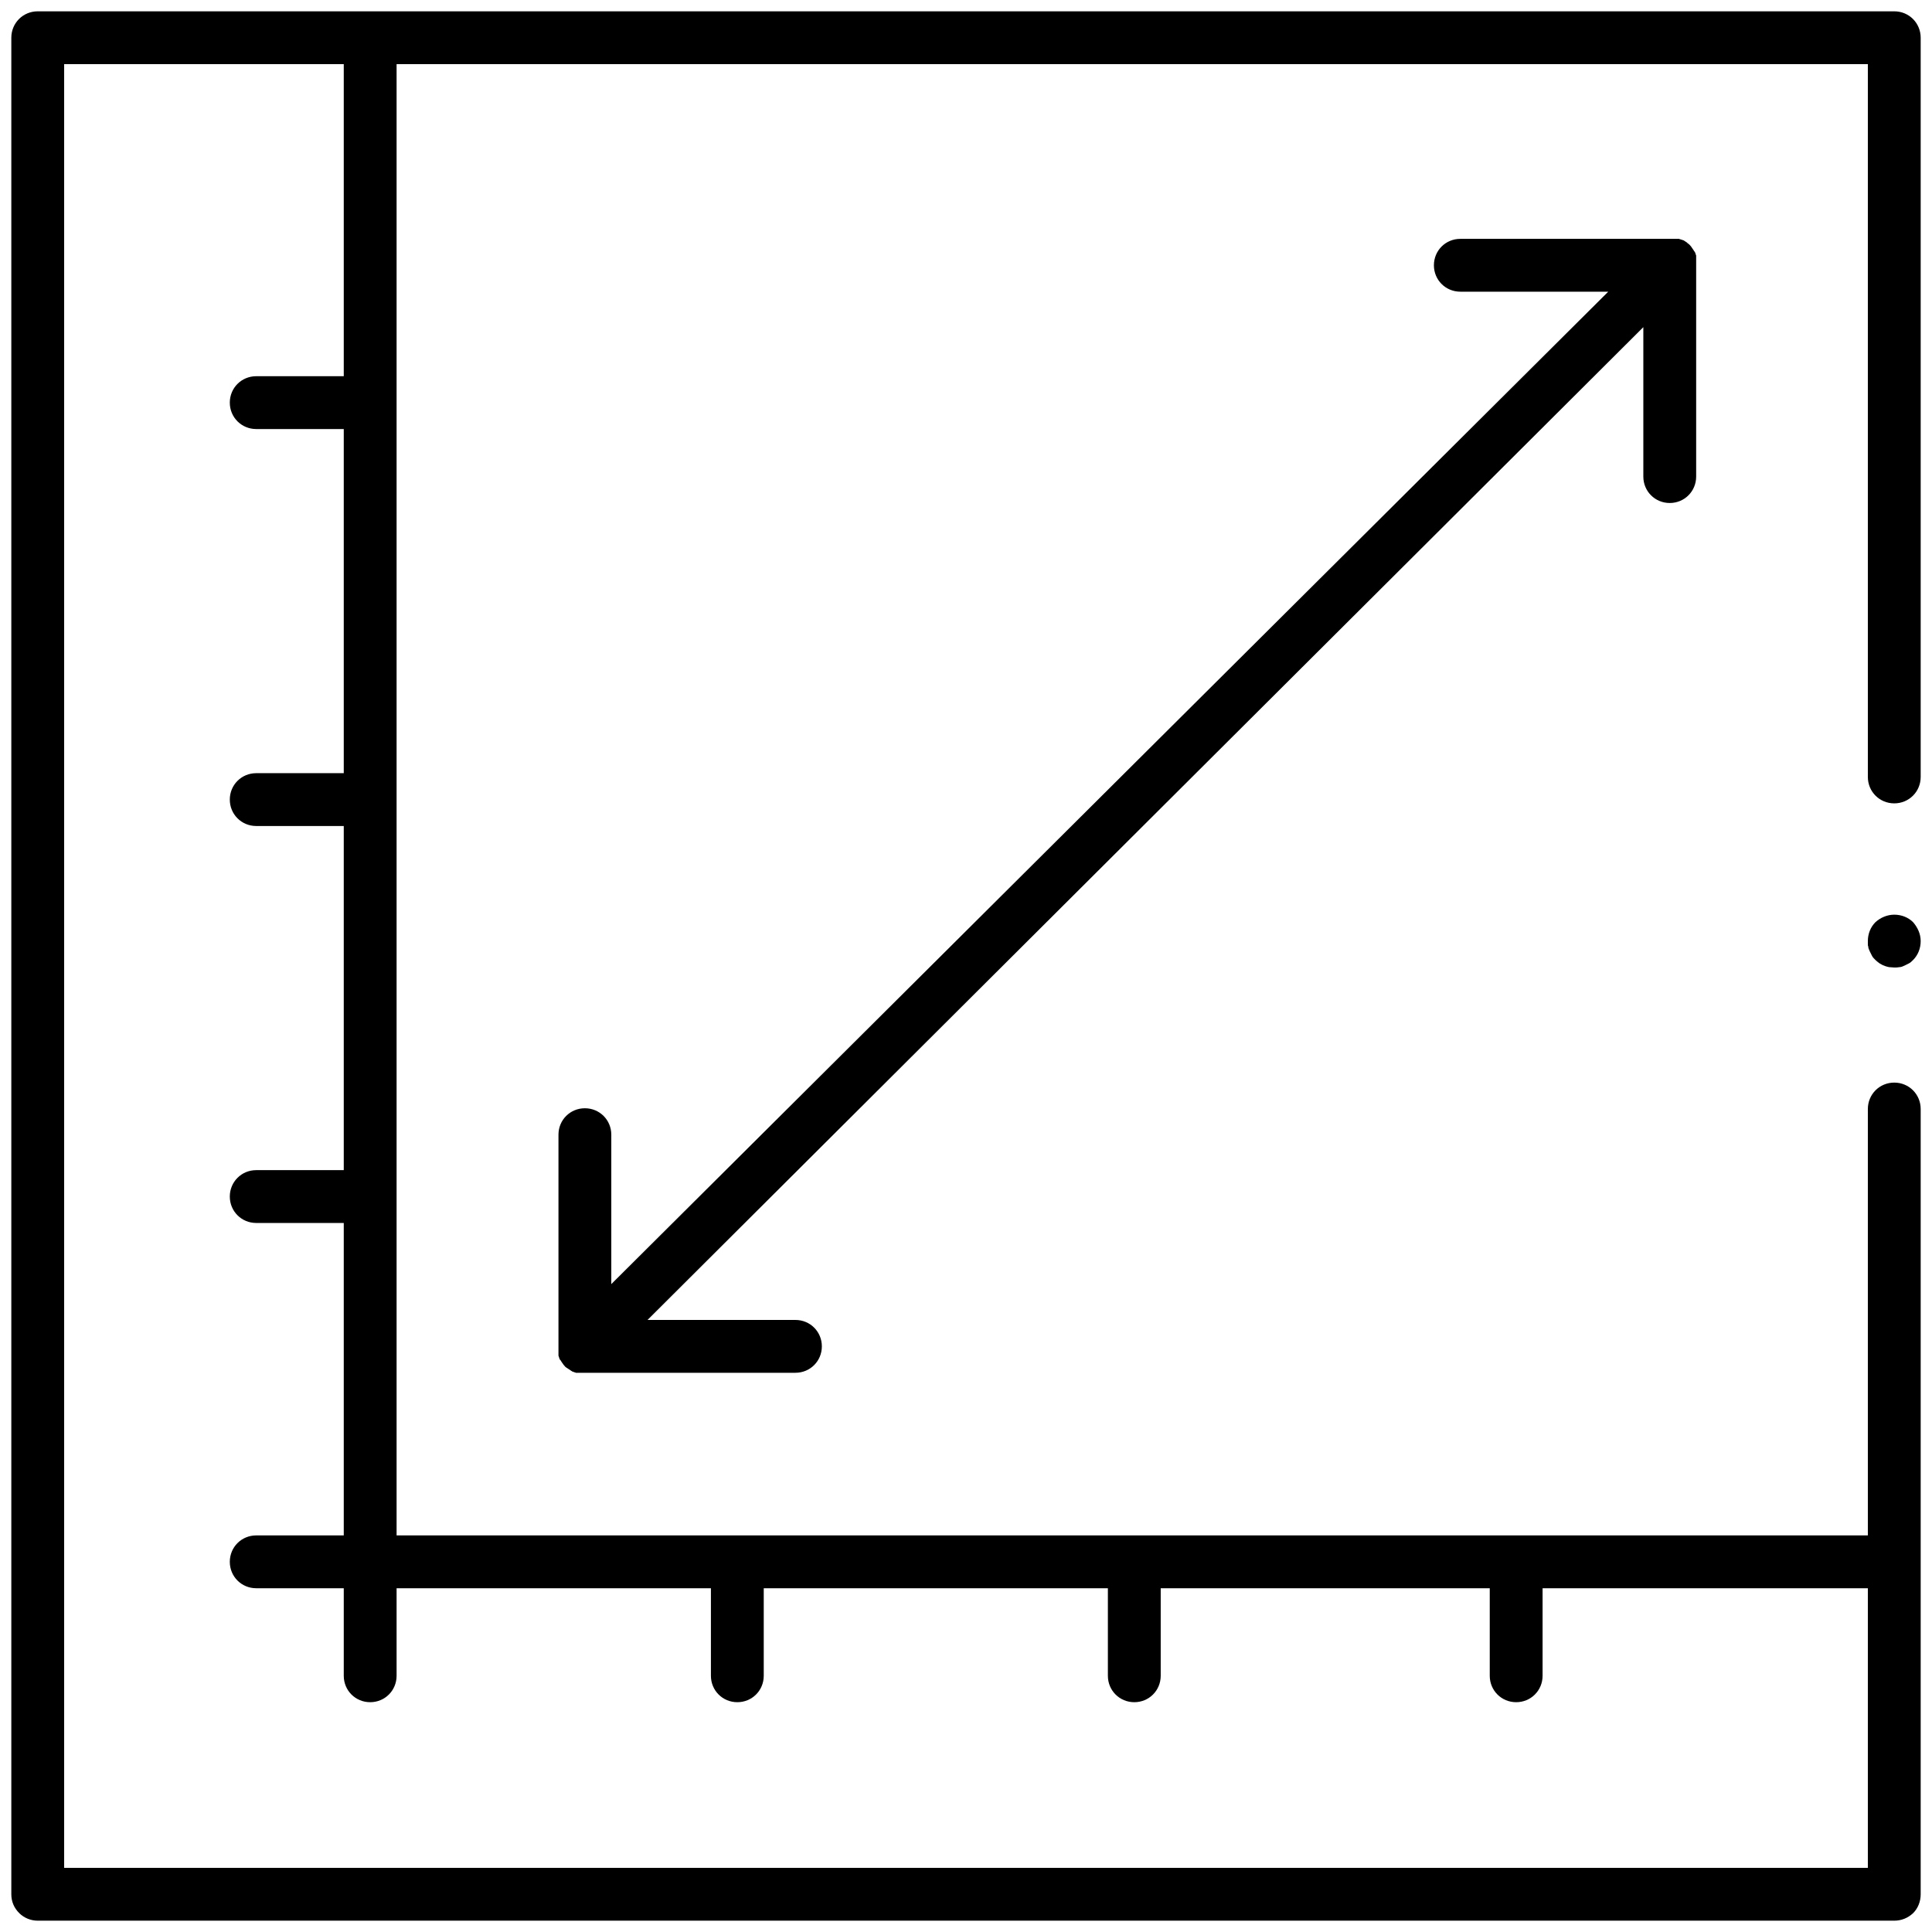 <svg viewBox="0 0 512 512" version="1.1" xmlns:xlink="http://www.w3.org/1999/xlink" xmlns="http://www.w3.org/2000/svg" id="Capa_1">
  
  <path d="M502,3H10c-3.9,0-7,3.1-7,7v492c0,1.9.7,3.6,2.1,5,1.3,1.3,3.1,2,4.9,2h88.1s403.9,0,403.9,0c1.9,0,3.6-.7,5-2,1.3-1.3,2-3.1,2-5v-208.1c0-3.9-3.1-7-7-7s-7,3.1-7,7v113H105.1V17h389.9v188.9c0,3.9,3.1,7,7,7s7-3.1,7-7V10c0-3.9-3.1-7-7-7ZM495,495H17V17h74.1v82.7h-23.2c-3.9,0-7,3.1-7,7s3.1,7,7,7h23.2v91.2h-23.2c-3.9,0-7,3.1-7,7s3.1,7,7,7h23.2v91.2h-23.2c-3.9,0-7,3.1-7,7s3.1,7,7,7h23.2v82.8h-23.2c-3.9,0-7,3.1-7,7s3.1,7,7,7h23.2v23.2c0,3.9,3.1,7,7,7s7-3.1,7-7v-23.2h83.3v23.2c0,3.9,3.1,7,7,7s7-3.1,7-7v-23.2h91.2v23.2c0,3.9,3.1,7,7,7s7-3.1,7-7v-23.2h87.2v23.2c0,3.9,3.1,7,7,7s7-3.1,7-7v-23.2h86.2v74.1Z"></path>
  <path d="M442.5,133.3c3.9,0,7-3.1,7-7v-56.5c0-.2,0-.5,0-.7,0,0,0-.2,0-.3,0-.1,0-.3,0-.4,0-.1,0-.2,0-.3,0-.1,0-.2,0-.3,0-.1,0-.2-.1-.3,0-.1,0-.2-.1-.3,0,0,0-.2-.1-.3,0-.1-.1-.2-.2-.3,0,0-.1-.2-.2-.3,0-.1-.1-.2-.2-.3,0,0-.1-.2-.2-.3,0,0-.1-.2-.2-.3-.1-.2-.3-.3-.4-.5,0,0,0,0,0,0s0,0,0,0c-.2-.1-.3-.3-.5-.4,0,0-.2-.1-.2-.2-.1,0-.2-.2-.3-.2,0,0-.2-.1-.3-.2,0,0-.2-.1-.3-.2-.1,0-.2,0-.3-.1-.1,0-.2-.1-.3-.1,0,0-.2,0-.3-.1-.1,0-.2,0-.3-.1,0,0-.2,0-.3,0-.1,0-.2,0-.4,0-.1,0-.2,0-.3,0-.1,0-.2,0-.3,0-.2,0-.4,0-.6,0,0,0,0,0,0,0h-56.1c-3.9,0-7,3.1-7,7s3.1,7,7,7h39.2L162,340.3v-39.6c0-3.9-3.1-7-7-7s-7,3.1-7,7v56.5c0,.2,0,.5,0,.7,0,.1,0,.2,0,.3,0,.1,0,.3,0,.4,0,.1,0,.2,0,.3,0,.1,0,.2,0,.3,0,.1,0,.2.1.3,0,.1,0,.2.1.3,0,.1,0,.2.1.3,0,.1,0,.2.2.3,0,0,.1.2.2.3,0,.1.1.2.2.3,0,.1.1.2.2.3,0,0,.1.2.2.3.1.2.3.3.4.5,0,0,0,0,0,0,0,0,0,0,0,0,.1.1.3.3.5.4,0,0,.2.1.3.2,0,0,.2.1.3.2.1,0,.2.1.3.2,0,0,.2.1.3.2.1,0,.2.1.3.2.1,0,.2,0,.3.1.1,0,.2,0,.3.1.1,0,.2,0,.3.1.1,0,.2,0,.3,0,.1,0,.2,0,.4,0,.1,0,.2,0,.4,0,.1,0,.2,0,.3,0,.2,0,.5,0,.7,0h56.1c3.9,0,7-3.1,7-7s-3.1-7-7-7h-39.2L435.5,86.7v39.6c0,3.9,3.1,7,7,7Z"></path>
  <path d="M497,244.4c-1.3,1.3-2,3.1-2,5s0,.9.1,1.4c0,.4.2.9.4,1.3.2.4.4.8.6,1.2.2.4.5.7.9,1.1.3.3.7.6,1.1.9.4.2.8.5,1.2.6.4.2.9.3,1.3.4.5,0,.9.1,1.4.1s.9,0,1.4-.1c.4,0,.9-.2,1.3-.4.4-.2.8-.4,1.2-.6s.7-.5,1.1-.9c1.3-1.3,2-3.1,2-5s-.8-3.6-2-5c-1.3-1.3-3.1-2-5-2s-3.7.8-5,2Z"></path>
</svg>